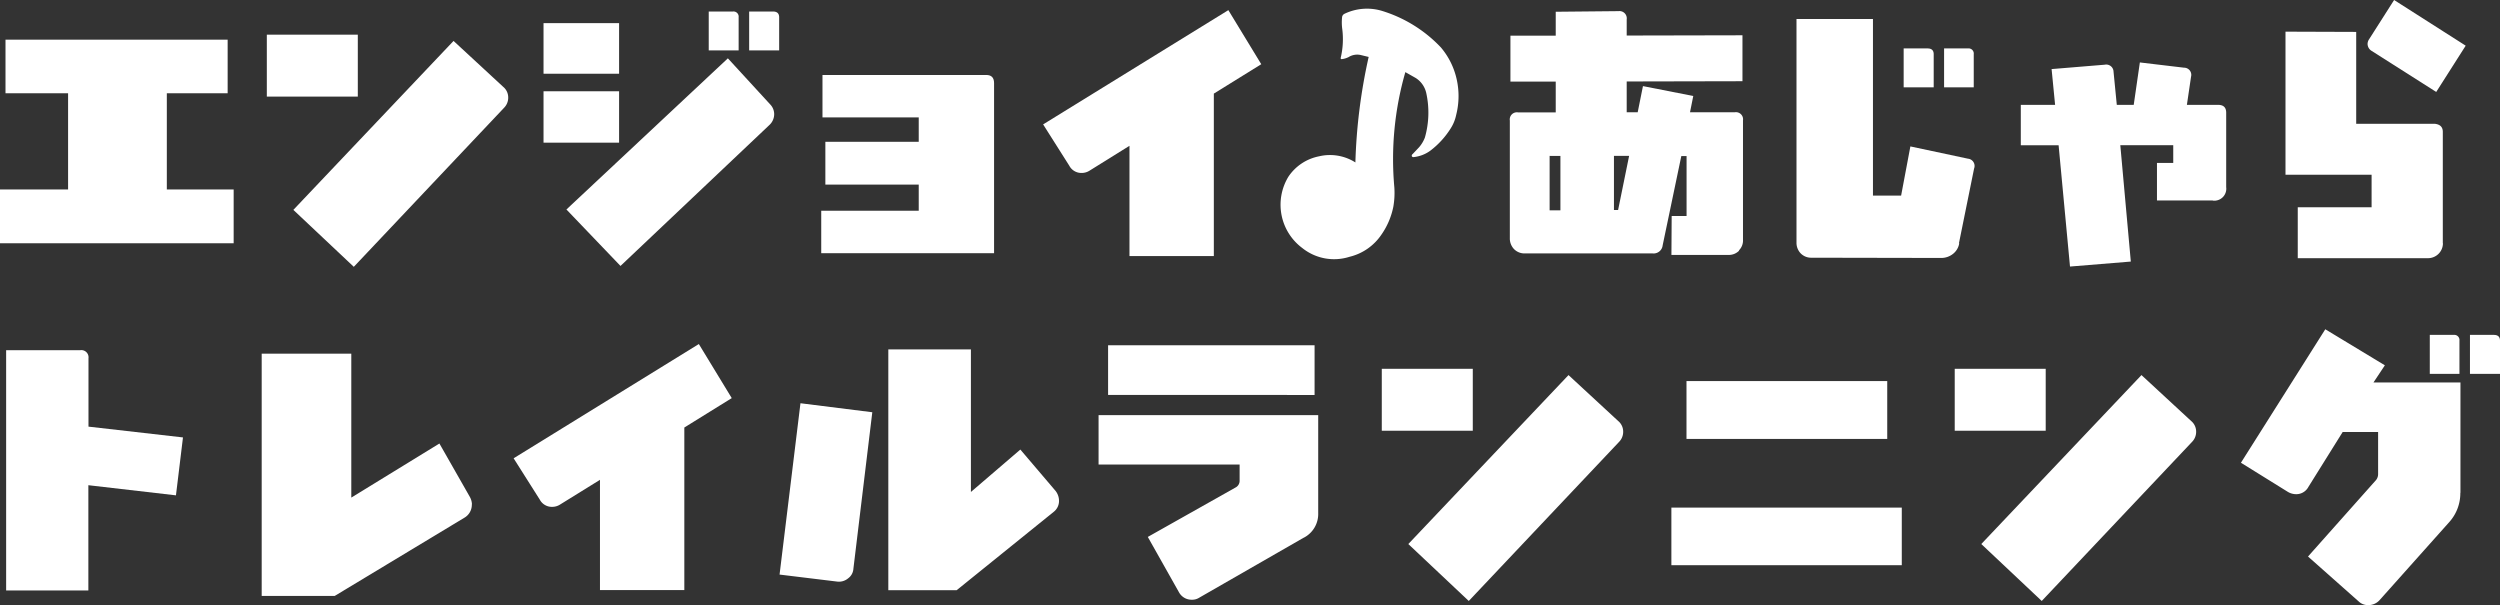 <svg xmlns="http://www.w3.org/2000/svg" width="301.098" height="72.878" viewBox="0 0 301.098 72.878">
  <rect x="0" y="0" width="301.098" height="72.878" fill="#333333" stroke="none"/>
  <g id="あじゃらトレランロゴ" transform="translate(-2.63 -9.92)">
    <g id="グループ_166" data-name="グループ 166" transform="translate(2.63 11.141)">
      <path id="パス_37" data-name="パス 37" d="M2.63,37.614V31.132h8.2V19.541H3.293V13.09H30.048v6.451H22.722V31.132h8.049v6.481Z" transform="translate(-2.63 -9.533)" fill="#fff"/>
      <path id="パス_38" data-name="パス 38" d="M23.95,20.151V12.69H34.908v7.461Zm10.476,20.5-7.28-6.858L46.439,13.444l5.984,5.532a1.659,1.659,0,0,1,.6,1.3,1.721,1.721,0,0,1-.5,1.221L34.426,40.65Z" transform="translate(8.186 -9.736)" fill="#fff"/>
      <path id="パス_39" data-name="パス 39" d="M46.06,18.331V12.242h9.1v6.089Zm0,8.305V20.441h9.1v6.195ZM73.84,23.23a1.777,1.777,0,0,1-.6,1.3L55.33,41.483l-6.512-6.8L68.262,16.477l5.08,5.532A1.7,1.7,0,0,1,73.84,23.23Zm-7.883-7.7V10.84h2.909a.621.621,0,0,1,.693.693v3.994h-3.6Zm4.869,0V10.84H73.7c.5,0,.739.241.739.693v3.994h-3.6Z" transform="translate(19.402 -10.674)" fill="#fff"/>
      <path id="パス_40" data-name="パス 40" d="M68.25,37.374v-5.11H79.992v-3.15H68.747V23.959H79.992V21.02H68.4V15.91H88.116c.633,0,.95.317.95.98V37.374h-20.8Z" transform="translate(30.659 -8.102)" fill="#fff"/>
      <path id="パス_41" data-name="パス 41" d="M106.54,20.769v19.58H96.38V27.069l-4.793,2.984a1.756,1.756,0,0,1-.95.286,1.642,1.642,0,0,1-1.507-.874l-3.15-4.974L108.288,10.73l3.964,6.512-5.713,3.542Z" transform="translate(39.653 -10.73)" fill="#fff"/>
    </g>
    <g id="グループ_167" data-name="グループ 167" transform="translate(184.471 9.92)">
      <path id="パス_42" data-name="パス 42" d="M150.9,39.645a1.73,1.73,0,0,1-1.266.528h-6.9l.03-4.688h1.794v-7.22h-.633l-2.246,10.747a1.094,1.094,0,0,1-1.191.98h-15.45a1.755,1.755,0,0,1-1.266-.528,1.849,1.849,0,0,1-.5-1.3V23.984a.858.858,0,0,1,.98-.98H128.8V19.3h-5.456V13.764H128.8V10.885l7.567-.075a.879.879,0,0,1,.98,1.01v1.929l13.943-.03v5.532l-13.943.03v3.708h1.326l.633-3.15,6.059,1.191-.392,1.959h5.4a.858.858,0,0,1,.98.98V38.333a1.671,1.671,0,0,1-.5,1.3Zm-22.836-11.4v6.557h1.3V28.249Zm7.748,0v6.512h.5l1.326-6.512Z" transform="translate(-123.27 -9.469)" fill="#fff"/>
      <path id="パス_43" data-name="パス 43" d="M165.775,38.451a2.015,2.015,0,0,1-.739,1.266,2.273,2.273,0,0,1-1.4.5l-15.661-.03a1.749,1.749,0,0,1-1.3-.528,1.829,1.829,0,0,1-.5-1.266V11.44h9.21V32.708h3.391l1.115-5.924,6.934,1.477a.877.877,0,0,1,.739,1.191l-1.824,9ZM159.082,19.67V14.982h2.879c.5,0,.739.241.739.693V19.67h-3.6Zm4.869,0V14.982h2.879a.621.621,0,0,1,.693.693V19.67h-3.572Z" transform="translate(-111.648 -9.149)" fill="#fff"/>
      <path id="パス_44" data-name="パス 44" d="M187.222,31.536H180.5V27.014h1.96v-2.14h-6.376l1.266,14.018-7.325.6-1.372-14.606H164.1V20.02h4.13l-.422-4.311,6.406-.528a.88.88,0,0,1,1.055.844l.392,3.994H177.7l.739-5.11,5.321.633a.864.864,0,0,1,.844,1.085l-.5,3.391h3.753c.663,0,.98.317.98.95v8.968a1.442,1.442,0,0,1-1.613,1.613Z" transform="translate(-102.557 -7.389)" fill="#fff"/>
      <path id="パス_45" data-name="パス 45" d="M204.212,39.222a1.8,1.8,0,0,1-1.824,1.794H186.727V34.881h8.893V30.962H185.25V13.733l8.516.03V24.827h9.451c.663.075.98.392.98.98V39.222ZM203.413,21l-7.778-4.944a1,1,0,0,1-.5-.844,1.023,1.023,0,0,1,.181-.558l3.015-4.733,8.622,5.5-3.542,5.562Z" transform="translate(-91.828 -9.92)" fill="#fff"/>
    </g>
    <path id="パス_46" data-name="パス 46" d="M113.966,29.148a66.586,66.586,0,0,1,1.6-12.722l-.995-.241a1.958,1.958,0,0,0-1.417.256,2.658,2.658,0,0,1-.588.211l-.271.045s-.106-.045-.106-.121a9.7,9.7,0,0,0,.2-3.482,6.058,6.058,0,0,1-.03-1.4.524.524,0,0,1,.3-.467,6.263,6.263,0,0,1,4.612-.317,16.354,16.354,0,0,1,6.994,4.371,8.9,8.9,0,0,1,1.9,3.829,9.2,9.2,0,0,1-.06,4.3,4.818,4.818,0,0,1-.663,1.628,10.1,10.1,0,0,1-2.457,2.683,4.113,4.113,0,0,1-2.02.769.194.194,0,0,1-.211-.136c0-.121.045-.2.09-.211l.784-.829a3.887,3.887,0,0,0,.708-1.176,10.952,10.952,0,0,0,.166-5.366,2.886,2.886,0,0,0-1.266-1.809l-1.251-.708a37.782,37.782,0,0,0-1.326,13.882,9.789,9.789,0,0,1-.121,2.321A8.907,8.907,0,0,1,117.1,37.83a6.453,6.453,0,0,1-3.844,2.668,6.126,6.126,0,0,1-5.7-1.07,6.5,6.5,0,0,1-1.658-8.577,5.784,5.784,0,0,1,3.693-2.457,5.709,5.709,0,0,1,4.356.724Z" transform="translate(51.905 0.352)" fill="#fff"/>
    <g id="グループ_168" data-name="グループ 168" transform="translate(3.369 49.577)">
      <path id="パス_47" data-name="パス 47" d="M23.574,55.385,13.023,54.164V66.84H3.12V37.9h8.938a.87.87,0,0,1,.98.98v8.23l11.38,1.3-.844,6.964Z" transform="translate(-3.12 -35.383)" fill="#fff"/>
      <path id="パス_48" data-name="パス 48" d="M48.848,56.328a1.8,1.8,0,0,1-.9,1.613L32.328,67.361H23.54V38.18H34.332V55.514L44.944,49l3.678,6.451a2,2,0,0,1,.241.874Z" transform="translate(7.239 -35.241)" fill="#fff"/>
      <path id="パス_49" data-name="パス 49" d="M64.23,47.464v19.58H54.07V53.764l-4.793,2.969a1.756,1.756,0,0,1-.95.286,1.642,1.642,0,0,1-1.507-.874l-3.15-4.974L65.978,37.41l3.964,6.512L64.23,47.464Z" transform="translate(17.451 -35.631)" fill="#fff"/>
      <path id="パス_50" data-name="パス 50" d="M73.813,64.248a1.542,1.542,0,0,1-.633,1.161,1.72,1.72,0,0,1-1.326.392l-6.934-.844,2.517-20.635,8.652,1.085Zm24.765-8.2a1.664,1.664,0,0,1-.663,1.372L86.248,66.84h-8.23v-29h9.948V55.008L93.92,49.9l4.236,4.974a1.95,1.95,0,0,1,.422,1.191Z" transform="translate(28.231 -35.413)" fill="#fff"/>
      <path id="パス_51" data-name="パス 51" d="M115.1,60.692l-12.571,7.22a1.57,1.57,0,0,1-.9.241,1.715,1.715,0,0,1-1.537-.9l-3.753-6.662L106.975,54.6a.9.9,0,0,0,.422-.769V51.875H90.41V45.921h26.453v11.8a3.212,3.212,0,0,1-1.748,2.969Zm-23.544-17.2V37.51h24.87v5.984Z" transform="translate(41.162 -35.581)" fill="#fff"/>
      <path id="パス_52" data-name="パス 52" d="M113.04,46.851V39.39H124v7.461Zm10.476,20.5-7.28-6.858,19.293-20.349,5.984,5.532a1.659,1.659,0,0,1,.6,1.3,1.721,1.721,0,0,1-.5,1.221l-18.1,19.158Z" transform="translate(52.642 -34.627)" fill="#fff"/>
      <path id="パス_53" data-name="パス 53" d="M136.18,62.542V55.609h27.749v6.934ZM138,47.334V40.37h24.177v6.964H138Z" transform="translate(64.381 -34.13)" fill="#fff"/>
      <path id="パス_54" data-name="パス 54" d="M158.82,46.851V39.39h10.958v7.461ZM169.3,67.35l-7.28-6.858,19.293-20.349,5.984,5.532a1.659,1.659,0,0,1,.6,1.3,1.721,1.721,0,0,1-.5,1.221Z" transform="translate(75.866 -34.627)" fill="#fff"/>
      <path id="パス_55" data-name="パス 55" d="M208.113,55.945a5.19,5.19,0,0,1-1.326,3.5l-8.411,9.421a1.831,1.831,0,0,1-1.326.588A1.636,1.636,0,0,1,195.859,69l-6.09-5.4,8.094-9.1a1.15,1.15,0,0,0,.347-.844V48.6h-4.266l-4.13,6.617a1.642,1.642,0,0,1-1.507.874,1.941,1.941,0,0,1-.98-.286l-5.637-3.5L191.849,36.23l7.175,4.341-1.372,2.065h10.476V55.915ZM204.435,41.6V36.908h2.879a.621.621,0,0,1,.693.693V41.6h-3.572Zm4.838,0V36.908h2.879c.5,0,.739.241.739.693V41.6h-3.6Z" transform="translate(87.468 -36.23)" fill="#fff"/>
    </g>
  </g>
</svg>
